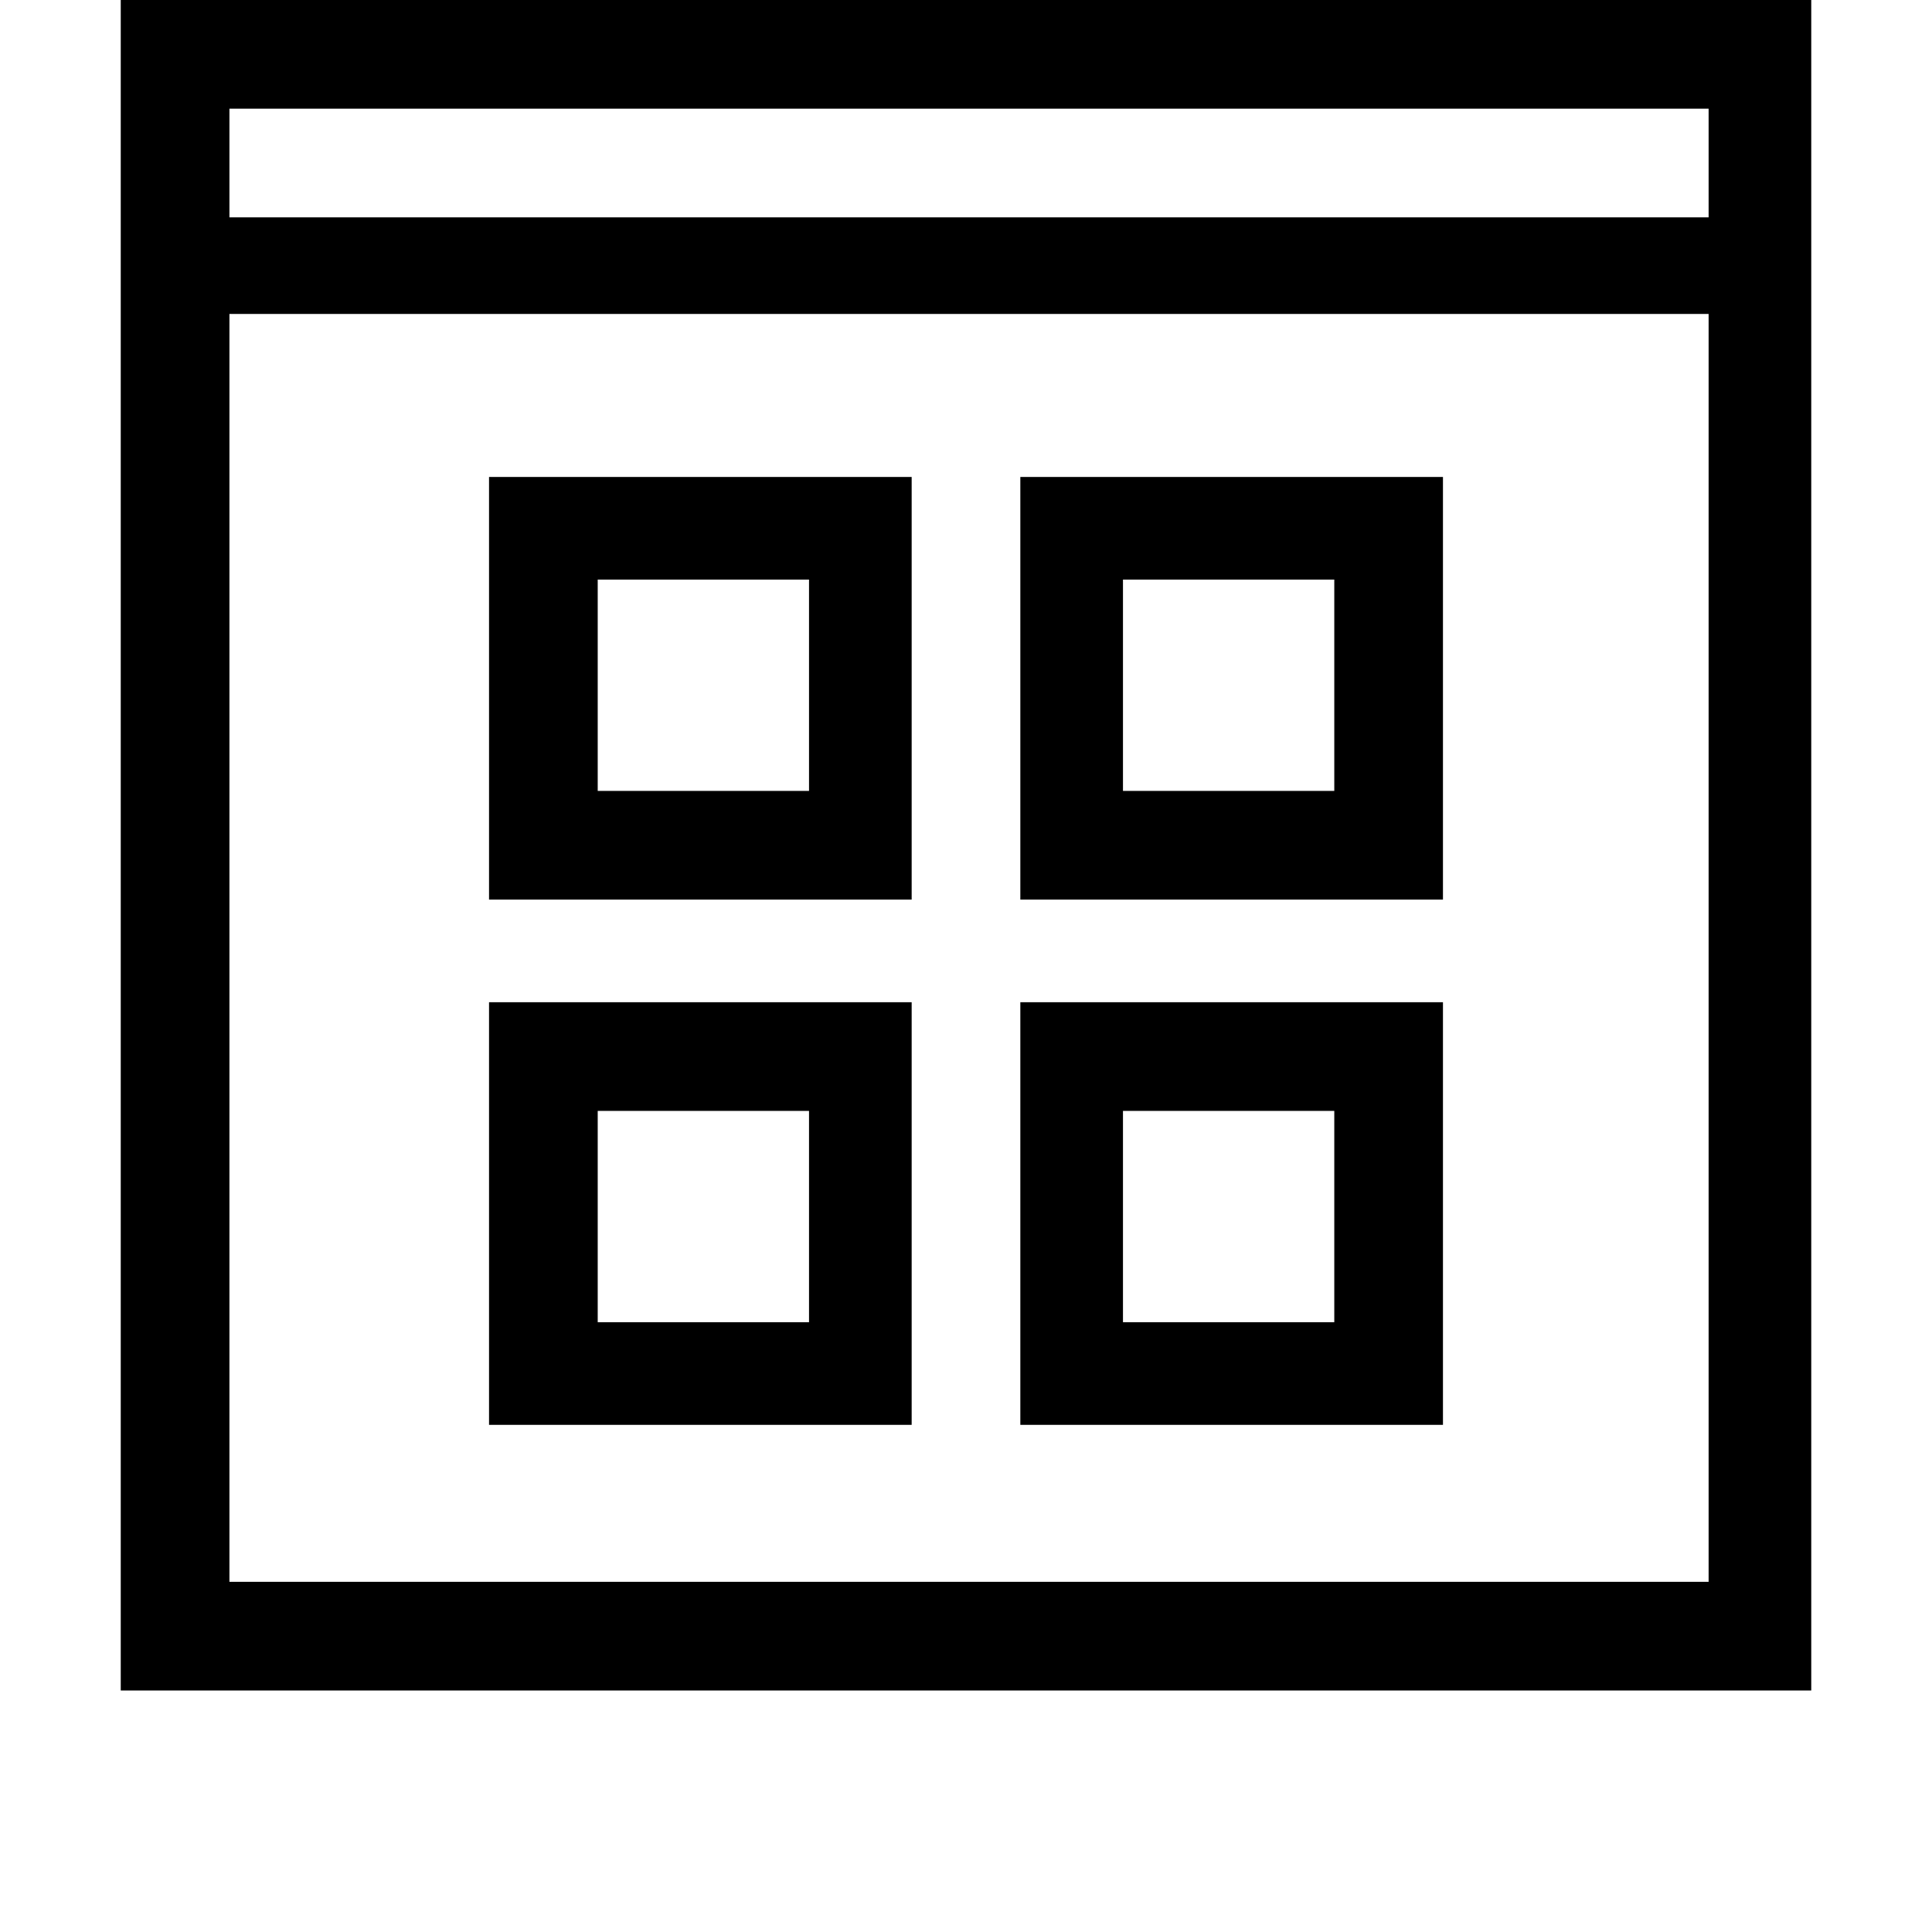 <?xml version="1.0" encoding="utf-8"?>
<!-- Generator: Adobe Illustrator 19.0.0, SVG Export Plug-In . SVG Version: 6.00 Build 0)  -->
<svg version="1.1" id="Layer_1" xmlns="http://www.w3.org/2000/svg" xmlns:xlink="http://www.w3.org/1999/xlink" x="0px" y="0px"
	 viewBox="-383 285 32 32" style="enable-background:new -383 285 32 32;" xml:space="preserve">
<title>interface; align; design software; select; draw; illustration; interface; design; graphic design; tool</title>
<desc>
	Interface mini line, icon, background and graphic. The icon is black and white, linear  flat, vector, pixel perfect, minimal, suitable for web and print.
	</desc>
<path d="M-353,285h-28v28h28V285z M-354.7,286.8v1.8h-24.5v-1.8H-354.7z M-379.2,311.2v-21h24.5v21H-379.2z"/>
<path d="M-374.9,299.9h7v-7h-7V299.9z M-373.1,294.6h3.5v3.5h-3.5V294.6z"/>
<path d="M-366.1,299.9h7v-7h-7V299.9z M-364.4,294.6h3.5v3.5h-3.5V294.6z"/>
<path d="M-374.9,308.6h7v-7h-7V308.6z M-373.1,303.4h3.5v3.5h-3.5V303.4z"/>
<path d="M-366.1,308.6h7v-7h-7V308.6z M-364.4,303.4h3.5v3.5h-3.5V303.4z"/>
</svg>
